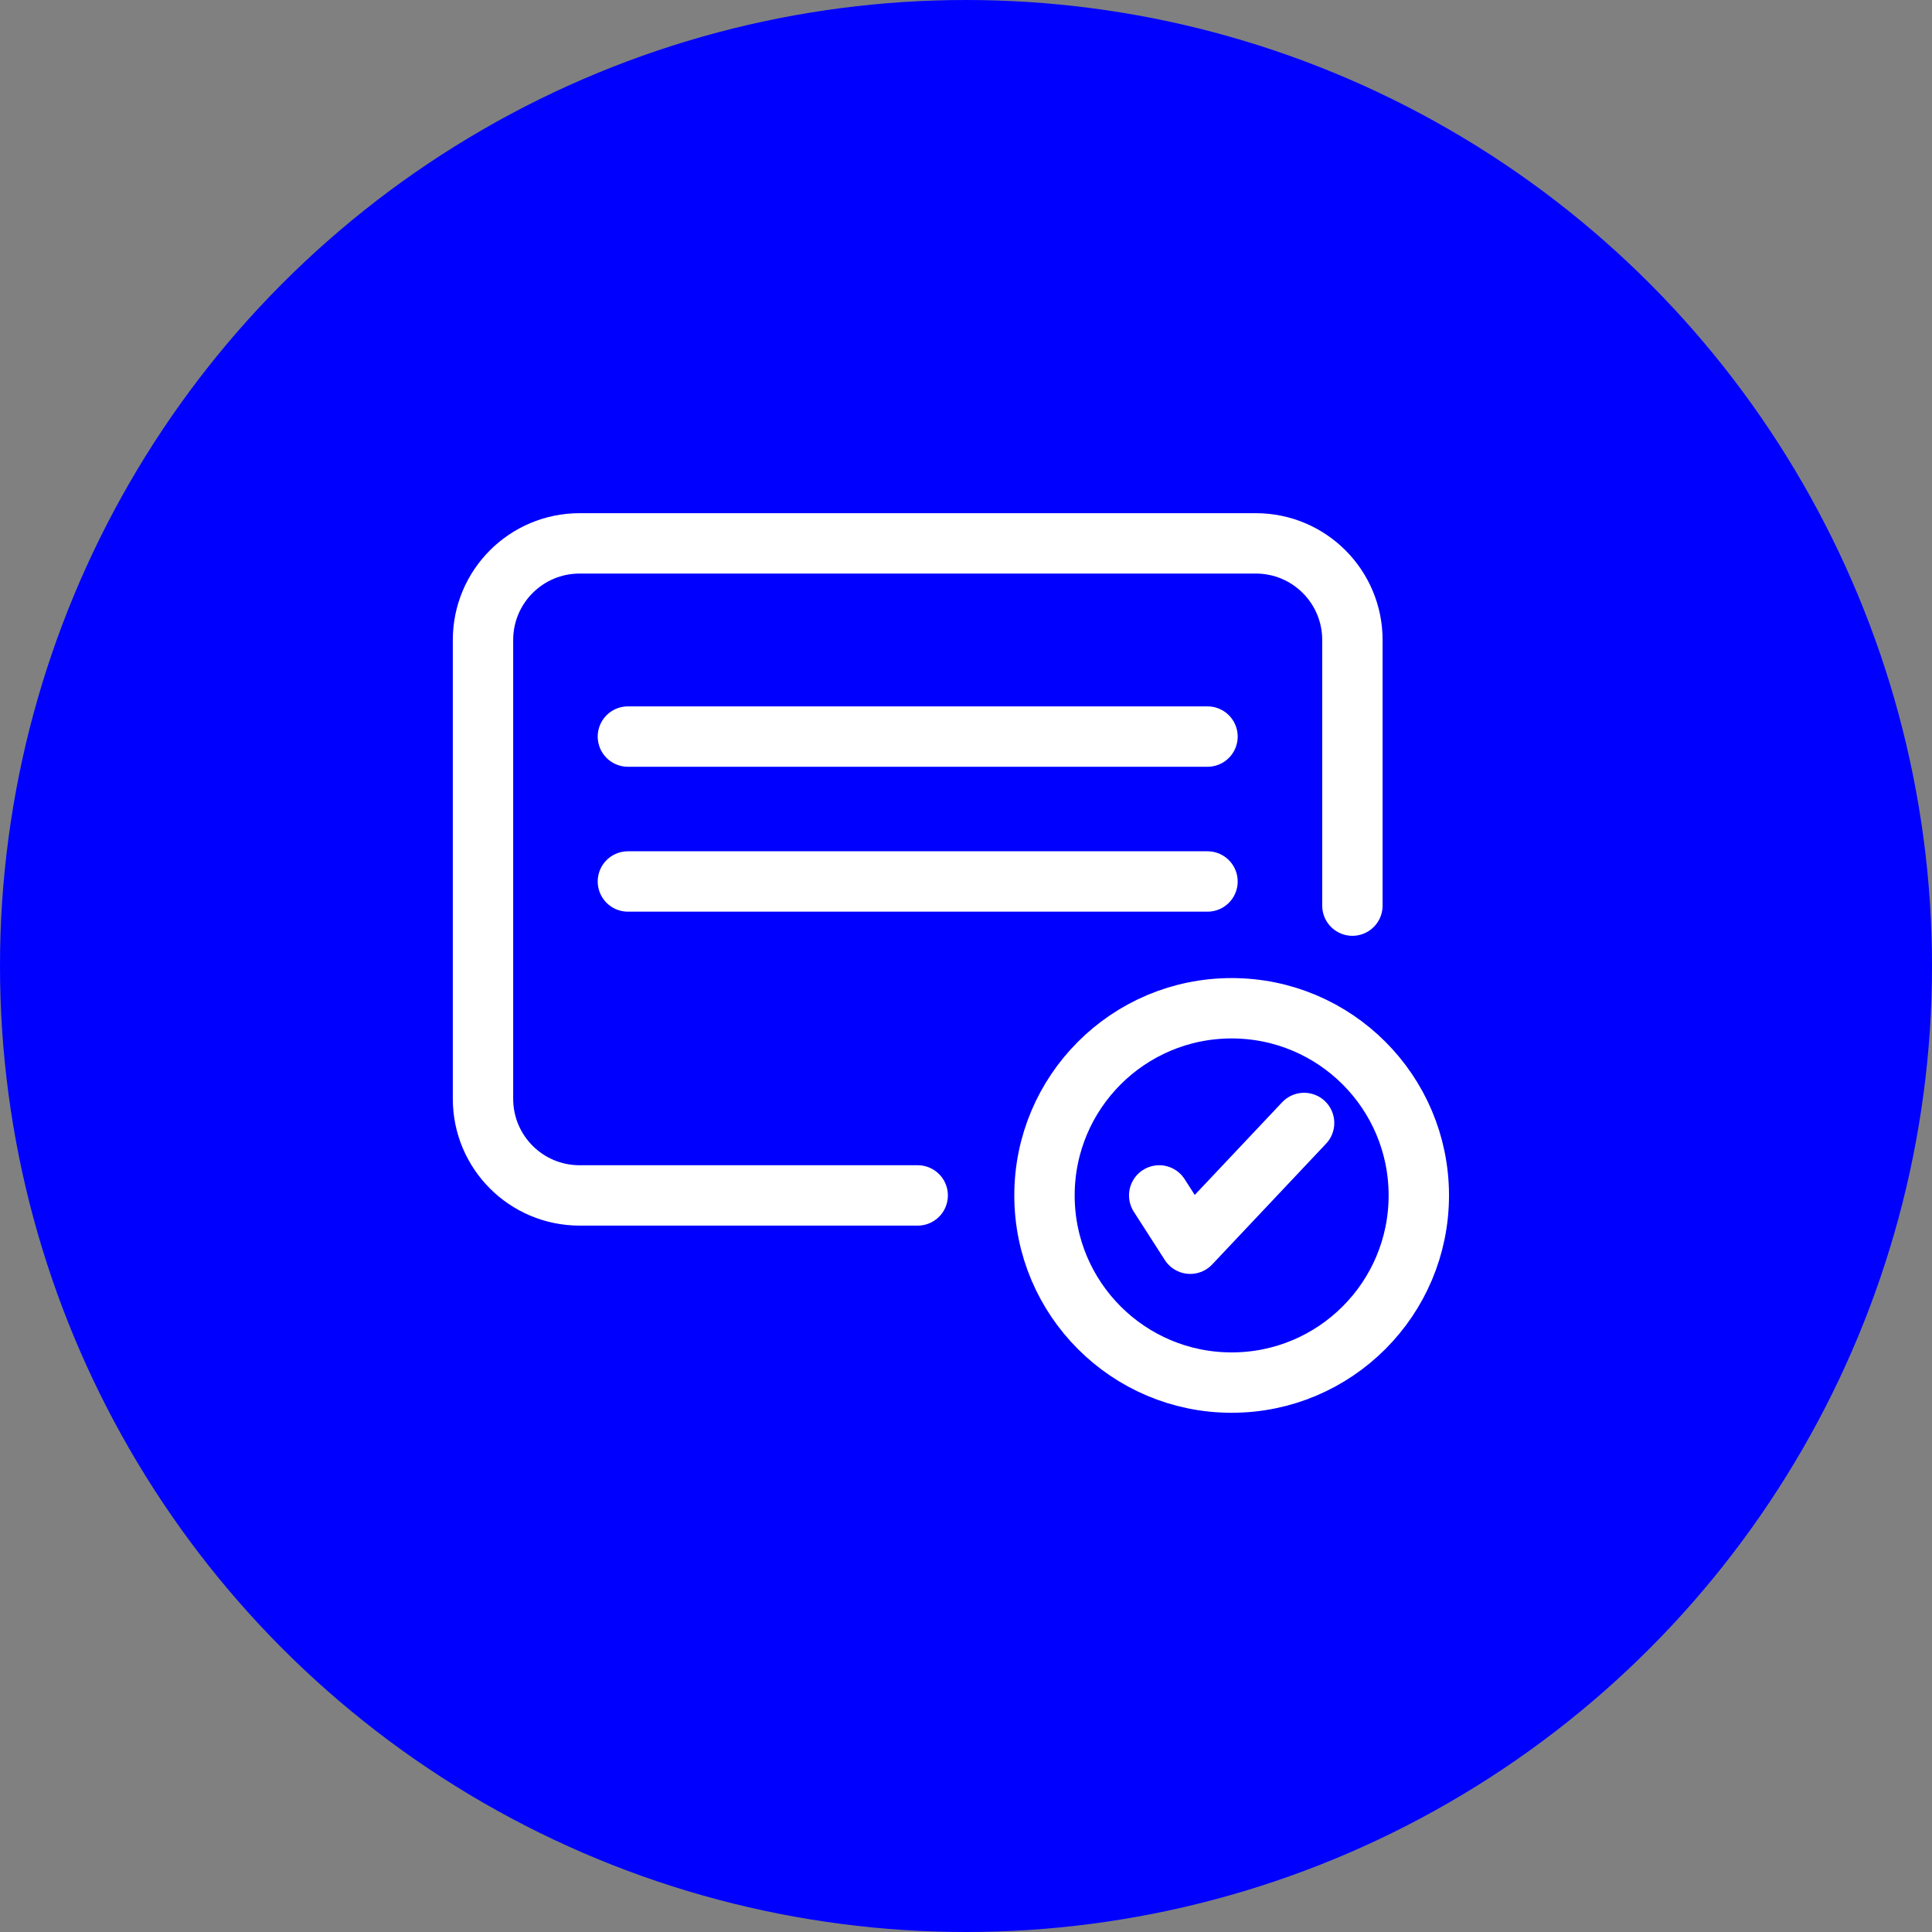 <svg width="32" height="32" viewBox="0 0 32 32" fill="none" xmlns="http://www.w3.org/2000/svg">
<rect x="0" y="0" width="32" height="32" fill="#808080" stroke="none"/>
<circle cx="16" cy="16" r="16" fill="#0000FF"/>
<path d="M22.4 15V10.6C22.4 9.716 21.684 9 20.8 9H9.6C8.716 9 8 9.716 8 10.6V18.2C8 19.084 8.716 19.8 9.6 19.8H15.2" stroke="white" stroke-linecap="round" stroke-linejoin="round"/>
<path d="M10.4 12.2L20 12.2" stroke="white" stroke-linecap="round" stroke-linejoin="round"/>
<path d="M10.4 14.6L20 14.6" stroke="white" stroke-linecap="round" stroke-linejoin="round"/>
<circle cx="20.4" cy="19.8" r="3.1" fill="#0000FF" stroke="white"/>
<path d="M21.6 18.6L19.714 20.6L19.2 19.8" stroke="white" stroke-linecap="round" stroke-linejoin="round"/>
</svg>
